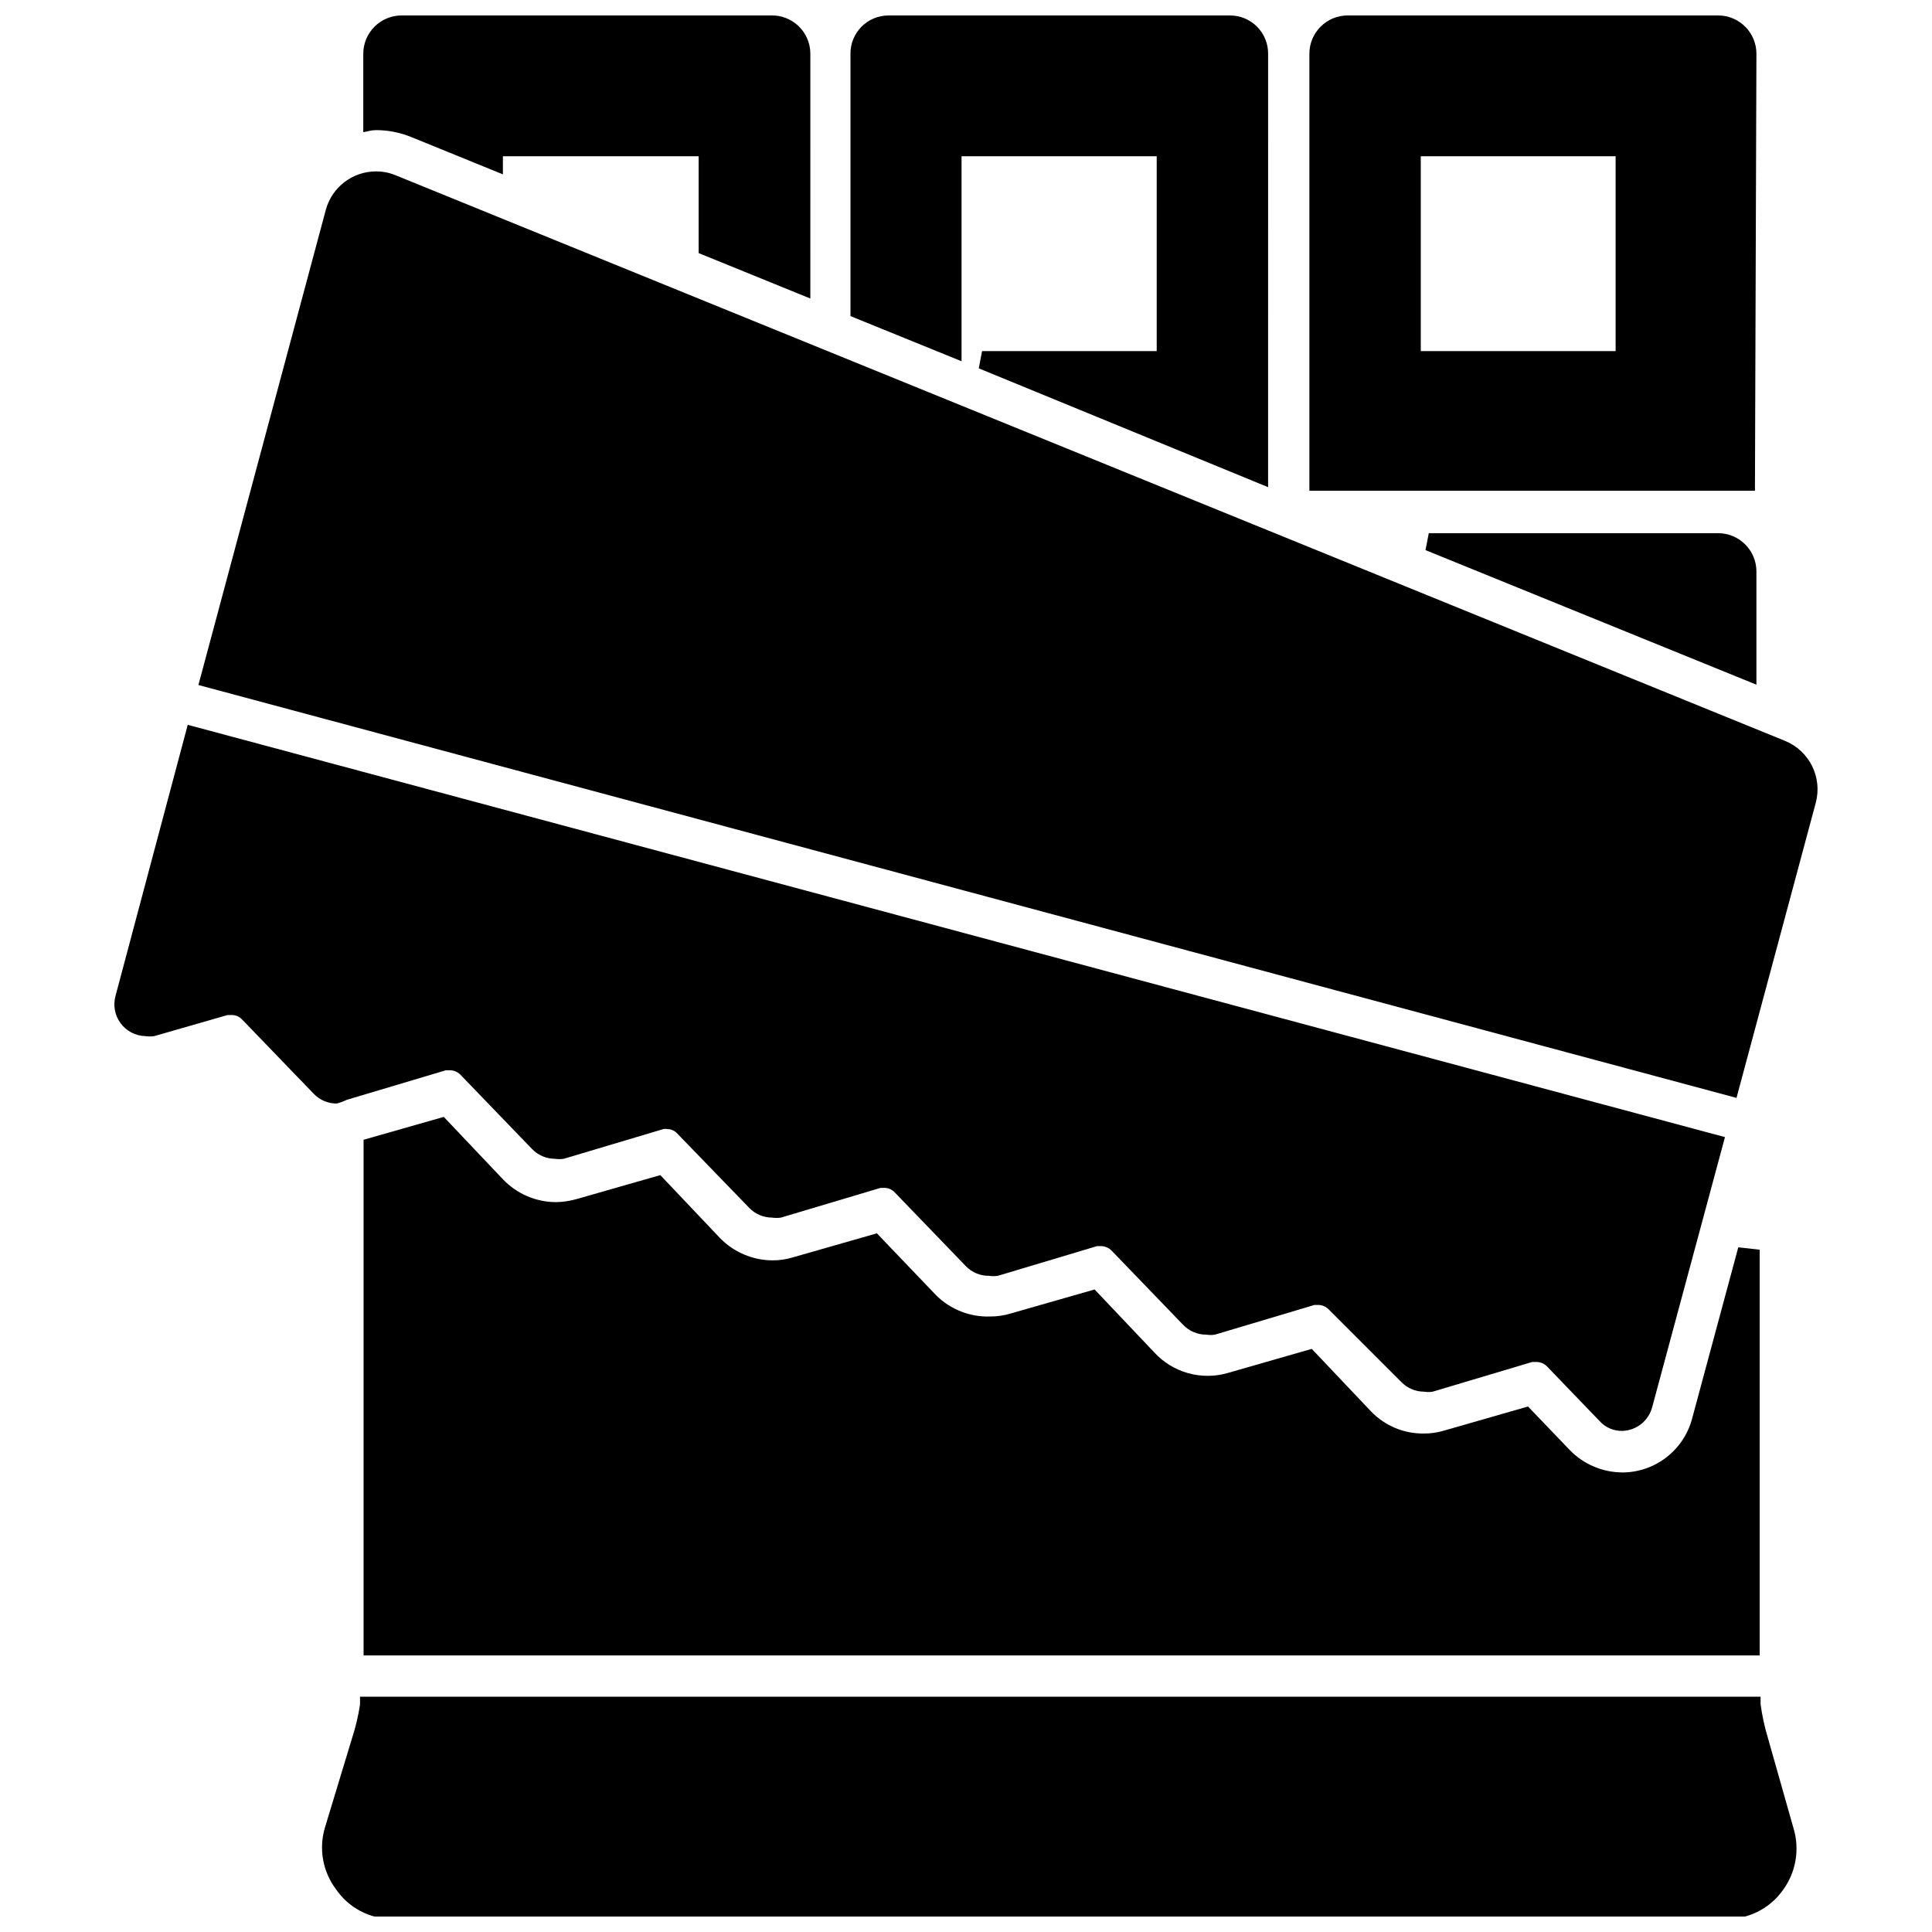 <?xml version="1.0" encoding="UTF-8"?>
<!-- Uploaded to: ICON Repo, www.iconrepo.com, Generator: ICON Repo Mixer Tools -->
<svg width="800px" height="800px" version="1.1" viewBox="144 144 512 512" xmlns="http://www.w3.org/2000/svg">
 <defs>
  <clipPath id="d">
   <path d="m240 148.09h119v75.906h-119z"/>
  </clipPath>
  <clipPath id="c">
   <path d="m491 148.09h119v126.91h-119z"/>
  </clipPath>
  <clipPath id="b">
   <path d="m369 148.09h112v125.91h-112z"/>
  </clipPath>
  <clipPath id="a">
   <path d="m229 593h392v58.902h-392z"/>
  </clipPath>
 </defs>
 <path d="m522.64 285.3-0.867 4.488 87.695 35.66v-29.996c0-5.606-4.547-10.152-10.156-10.152z"/>
 <g clip-path="url(#d)">
  <path d="m243.66 178.48c3.242 0.008 6.449 0.652 9.445 1.887l24.168 9.84v-4.801h51.875v25.664l29.598 12.043 0.004-64.863c0-2.75-1.113-5.383-3.086-7.297-1.973-1.914-4.637-2.945-7.383-2.859h-97.852c-5.609 0-10.156 4.547-10.156 10.156v20.781l2.285-0.473z"/>
 </g>
 <g clip-path="url(#c)">
  <path d="m609.47 158.25c0-5.609-4.547-10.156-10.156-10.156h-98.164c-5.606 0-10.152 4.547-10.152 10.156v115.8h118.08zm-37.312 27.156v51.641h-51.641v-51.641z"/>
 </g>
 <g clip-path="url(#b)">
  <path d="m398.82 185.41h51.719v51.641h-46.285l-0.867 4.566 76.672 31.488 0.004-114.85c0.02-2.688-1.031-5.269-2.926-7.176-1.891-1.906-4.465-2.981-7.152-2.981h-90.527c-2.688 0-5.262 1.074-7.152 2.981-1.895 1.906-2.945 4.488-2.926 7.176v69.512l29.441 11.965z"/>
 </g>
 <path d="m573.97 534.21c-5.285-0.012-10.344-2.172-14.012-5.981l-11.02-11.492-22.199 6.375c-1.762 0.531-3.594 0.797-5.434 0.785-5.246 0.062-10.289-2.047-13.934-5.824l-15.742-16.609-22.199 6.375c-3.457 1.012-7.125 1.031-10.59 0.059-3.465-0.977-6.59-2.906-9.012-5.566l-15.742-16.609-22.277 6.375h-0.004c-1.734 0.523-3.539 0.789-5.352 0.785-5.344 0.195-10.527-1.828-14.328-5.586l-15.742-16.453-22.277 6.375c-1.738 0.527-3.539 0.793-5.356 0.789-5.285-0.016-10.344-2.176-14.012-5.984l-15.742-16.609-22.277 6.375c-1.746 0.488-3.543 0.754-5.356 0.789-5.285-0.016-10.344-2.176-14.012-5.984l-15.742-16.609-21.254 6.062v136.66h369.98v-107.53l-5.668-0.629-12.203 45.266c-1.059 4.106-3.449 7.746-6.797 10.352-3.344 2.606-7.461 4.031-11.703 4.051z"/>
 <g clip-path="url(#a)">
  <path d="m612.54 604.67c-0.898-2.961-1.555-5.988-1.969-9.055v-1.969h-371.16v2.047c-0.457 3.047-1.168 6.051-2.125 8.977l-7.164 23.617c-1.688 5.609-0.609 11.688 2.91 16.371 3.34 4.898 8.875 7.84 14.801 7.871h353.77c5.809 0.039 11.285-2.711 14.719-7.398 3.641-4.812 4.723-11.09 2.914-16.844z"/>
 </g>
 <path d="m235.79 435.5 26.371-7.871h1.023c1.027-0.004 2.016 0.391 2.754 1.102l19.051 19.758c1.582 1.656 3.773 2.594 6.062 2.602 0.781 0.117 1.578 0.117 2.359 0l26.371-7.871v-0.004c0.34-0.074 0.688-0.074 1.023 0 1.023-0.008 1.996 0.422 2.68 1.184l19.051 19.68h-0.004c1.586 1.652 3.773 2.59 6.062 2.598 0.781 0.117 1.578 0.117 2.363 0l26.371-7.871h1.023v-0.004c1.043-0.012 2.043 0.418 2.754 1.184l18.895 19.602c1.594 1.625 3.781 2.531 6.059 2.519 0.785 0.117 1.582 0.117 2.363 0l26.293-7.871h1.102v-0.004c1.035 0.023 2.023 0.449 2.754 1.184l18.973 19.68c1.602 1.672 3.824 2.613 6.141 2.598 0.754 0.121 1.527 0.121 2.281 0l26.371-7.871h1.023v-0.004c1.039 0.023 2.023 0.449 2.758 1.184l19.207 19.207c1.582 1.652 3.769 2.59 6.062 2.598 0.754 0.121 1.523 0.121 2.281 0l26.371-7.871h1.102c1.027-0.008 2.016 0.387 2.758 1.102l14.012 14.562c1.543 1.711 3.758 2.66 6.059 2.598 3.731-0.125 6.934-2.688 7.875-6.297l19.285-71.559-407.38-109.26-19.129 71.793c-0.703 2.5-0.215 5.184 1.32 7.273 1.539 2.094 3.957 3.359 6.555 3.434 0.781 0.117 1.578 0.117 2.359 0l19.445-5.59h1.102c1.004-0.004 1.965 0.395 2.676 1.102l19.051 19.758c1.582 1.656 3.773 2.594 6.062 2.598 0.898-0.215 1.77-0.531 2.598-0.945z"/>
 <path d="m617.03 340.33-368.18-149.88c-1.672-0.695-3.465-1.043-5.273-1.023-6.191 0.031-11.598 4.184-13.227 10.156l-33.77 125.95 407.61 109.42 21.02-78.246v-0.004c1.777-6.742-1.73-13.754-8.188-16.375z"/>
</svg>